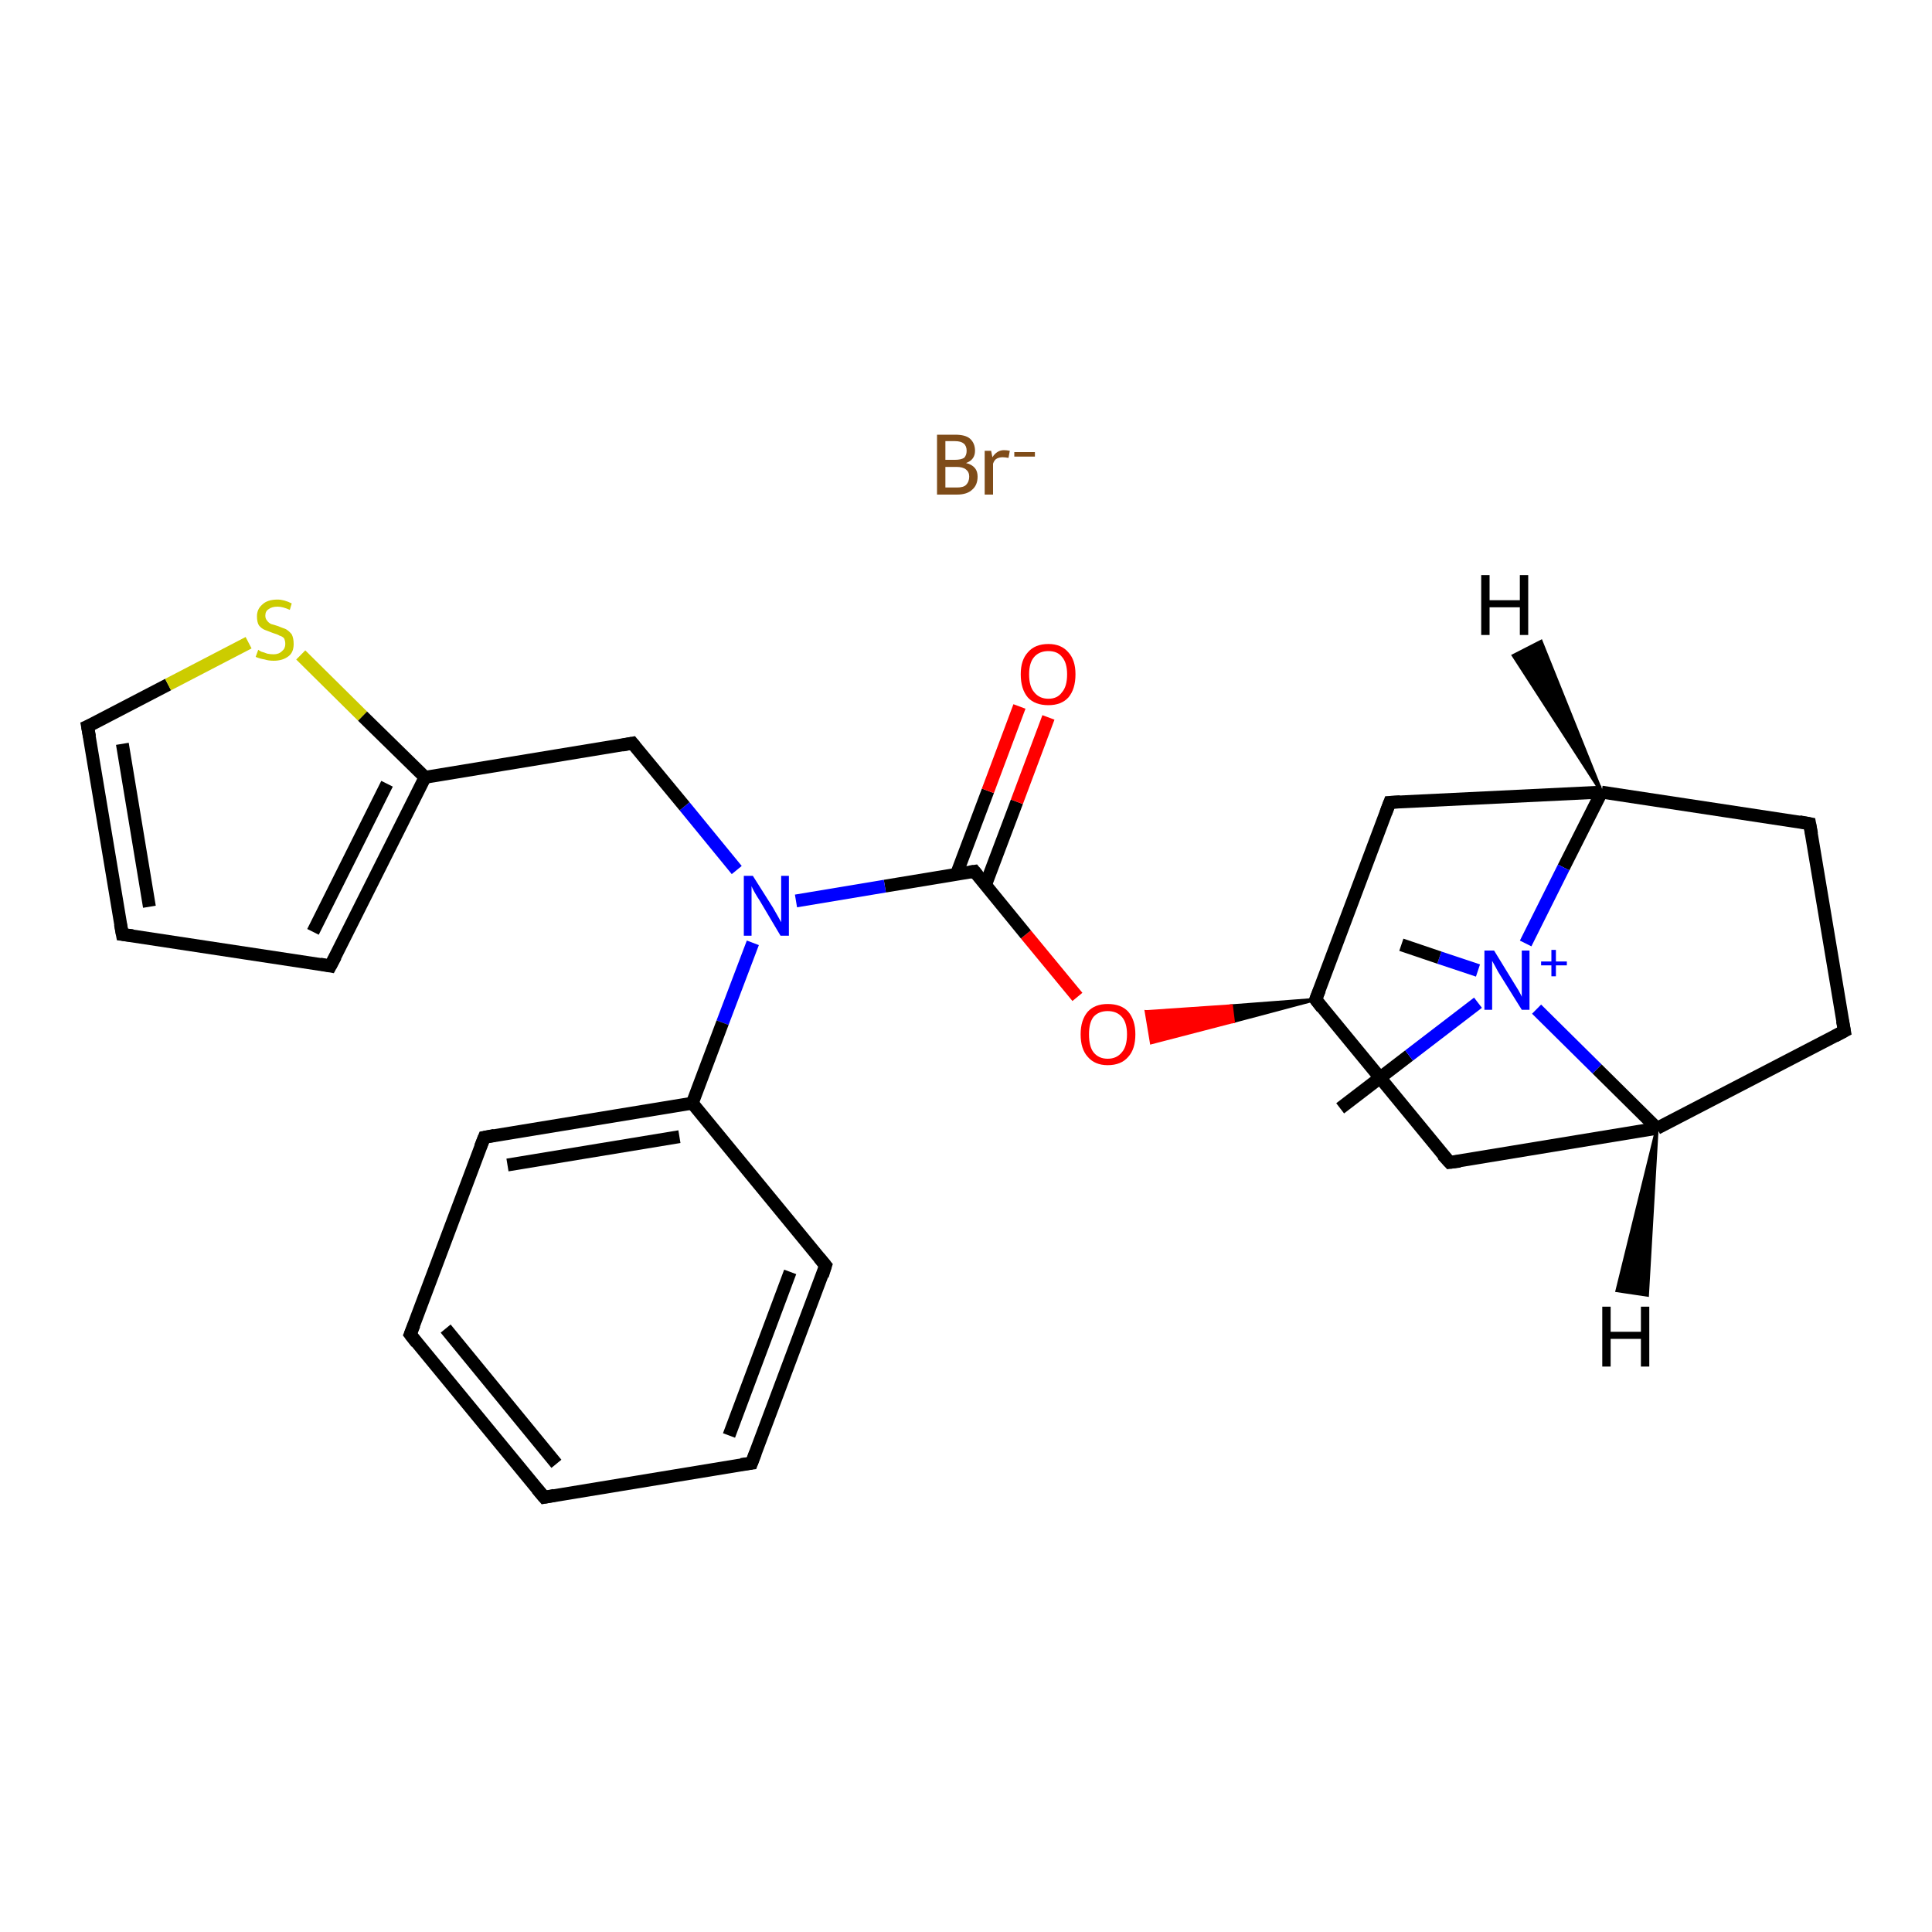 <?xml version='1.0' encoding='iso-8859-1'?>
<svg version='1.1' baseProfile='full'
              xmlns='http://www.w3.org/2000/svg'
                      xmlns:rdkit='http://www.rdkit.org/xml'
                      xmlns:xlink='http://www.w3.org/1999/xlink'
                  xml:space='preserve'
width='300px' height='300px' viewBox='0 0 300 300'>
<!-- END OF HEADER -->
<rect style='opacity:1.0;fill:#FFFFFF;stroke:none' width='300.0' height='300.0' x='0.0' y='0.0'> </rect>
<path class='bond-0 atom-0 atom-1' d='M 208.1,172.1 L 218.8,163.9' style='fill:none;fill-rule:evenodd;stroke:#000000;stroke-width:2.0px;stroke-linecap:butt;stroke-linejoin:miter;stroke-opacity:1' />
<path class='bond-0 atom-0 atom-1' d='M 218.8,163.9 L 229.5,155.7' style='fill:none;fill-rule:evenodd;stroke:#0000FF;stroke-width:2.0px;stroke-linecap:butt;stroke-linejoin:miter;stroke-opacity:1' />
<path class='bond-1 atom-1 atom-2' d='M 229.5,150.7 L 223.5,148.7' style='fill:none;fill-rule:evenodd;stroke:#0000FF;stroke-width:2.0px;stroke-linecap:butt;stroke-linejoin:miter;stroke-opacity:1' />
<path class='bond-1 atom-1 atom-2' d='M 223.5,148.7 L 217.6,146.7' style='fill:none;fill-rule:evenodd;stroke:#000000;stroke-width:2.0px;stroke-linecap:butt;stroke-linejoin:miter;stroke-opacity:1' />
<path class='bond-2 atom-1 atom-3' d='M 238.6,156.7 L 248.0,166.0' style='fill:none;fill-rule:evenodd;stroke:#0000FF;stroke-width:2.0px;stroke-linecap:butt;stroke-linejoin:miter;stroke-opacity:1' />
<path class='bond-2 atom-1 atom-3' d='M 248.0,166.0 L 257.3,175.2' style='fill:none;fill-rule:evenodd;stroke:#000000;stroke-width:2.0px;stroke-linecap:butt;stroke-linejoin:miter;stroke-opacity:1' />
<path class='bond-3 atom-3 atom-4' d='M 257.3,175.2 L 286.4,160.1' style='fill:none;fill-rule:evenodd;stroke:#000000;stroke-width:2.0px;stroke-linecap:butt;stroke-linejoin:miter;stroke-opacity:1' />
<path class='bond-4 atom-4 atom-5' d='M 286.4,160.1 L 281.0,127.9' style='fill:none;fill-rule:evenodd;stroke:#000000;stroke-width:2.0px;stroke-linecap:butt;stroke-linejoin:miter;stroke-opacity:1' />
<path class='bond-5 atom-5 atom-6' d='M 281.0,127.9 L 248.7,123.0' style='fill:none;fill-rule:evenodd;stroke:#000000;stroke-width:2.0px;stroke-linecap:butt;stroke-linejoin:miter;stroke-opacity:1' />
<path class='bond-6 atom-6 atom-7' d='M 248.7,123.0 L 215.8,124.6' style='fill:none;fill-rule:evenodd;stroke:#000000;stroke-width:2.0px;stroke-linecap:butt;stroke-linejoin:miter;stroke-opacity:1' />
<path class='bond-7 atom-7 atom-8' d='M 215.8,124.6 L 204.3,155.2' style='fill:none;fill-rule:evenodd;stroke:#000000;stroke-width:2.0px;stroke-linecap:butt;stroke-linejoin:miter;stroke-opacity:1' />
<path class='bond-8 atom-8 atom-9' d='M 204.3,155.2 L 191.5,158.6 L 191.2,156.2 Z' style='fill:#000000;fill-rule:evenodd;fill-opacity:1;stroke:#000000;stroke-width:0.5px;stroke-linecap:butt;stroke-linejoin:miter;stroke-opacity:1;' />
<path class='bond-8 atom-8 atom-9' d='M 191.5,158.6 L 178.0,157.1 L 178.8,161.9 Z' style='fill:#FF0000;fill-rule:evenodd;fill-opacity:1;stroke:#FF0000;stroke-width:0.5px;stroke-linecap:butt;stroke-linejoin:miter;stroke-opacity:1;' />
<path class='bond-8 atom-8 atom-9' d='M 191.5,158.6 L 191.2,156.2 L 178.0,157.1 Z' style='fill:#FF0000;fill-rule:evenodd;fill-opacity:1;stroke:#FF0000;stroke-width:0.5px;stroke-linecap:butt;stroke-linejoin:miter;stroke-opacity:1;' />
<path class='bond-9 atom-9 atom-10' d='M 167.3,154.8 L 159.3,145.1' style='fill:none;fill-rule:evenodd;stroke:#FF0000;stroke-width:2.0px;stroke-linecap:butt;stroke-linejoin:miter;stroke-opacity:1' />
<path class='bond-9 atom-9 atom-10' d='M 159.3,145.1 L 151.3,135.3' style='fill:none;fill-rule:evenodd;stroke:#000000;stroke-width:2.0px;stroke-linecap:butt;stroke-linejoin:miter;stroke-opacity:1' />
<path class='bond-10 atom-10 atom-11' d='M 153.0,137.5 L 157.9,124.5' style='fill:none;fill-rule:evenodd;stroke:#000000;stroke-width:2.0px;stroke-linecap:butt;stroke-linejoin:miter;stroke-opacity:1' />
<path class='bond-10 atom-10 atom-11' d='M 157.9,124.5 L 162.8,111.4' style='fill:none;fill-rule:evenodd;stroke:#FF0000;stroke-width:2.0px;stroke-linecap:butt;stroke-linejoin:miter;stroke-opacity:1' />
<path class='bond-10 atom-10 atom-11' d='M 148.5,135.8 L 153.4,122.8' style='fill:none;fill-rule:evenodd;stroke:#000000;stroke-width:2.0px;stroke-linecap:butt;stroke-linejoin:miter;stroke-opacity:1' />
<path class='bond-10 atom-10 atom-11' d='M 153.4,122.8 L 158.3,109.7' style='fill:none;fill-rule:evenodd;stroke:#FF0000;stroke-width:2.0px;stroke-linecap:butt;stroke-linejoin:miter;stroke-opacity:1' />
<path class='bond-11 atom-10 atom-12' d='M 151.3,135.3 L 137.4,137.6' style='fill:none;fill-rule:evenodd;stroke:#000000;stroke-width:2.0px;stroke-linecap:butt;stroke-linejoin:miter;stroke-opacity:1' />
<path class='bond-11 atom-10 atom-12' d='M 137.4,137.6 L 123.6,139.9' style='fill:none;fill-rule:evenodd;stroke:#0000FF;stroke-width:2.0px;stroke-linecap:butt;stroke-linejoin:miter;stroke-opacity:1' />
<path class='bond-12 atom-12 atom-13' d='M 114.4,135.1 L 106.3,125.2' style='fill:none;fill-rule:evenodd;stroke:#0000FF;stroke-width:2.0px;stroke-linecap:butt;stroke-linejoin:miter;stroke-opacity:1' />
<path class='bond-12 atom-12 atom-13' d='M 106.3,125.2 L 98.2,115.4' style='fill:none;fill-rule:evenodd;stroke:#000000;stroke-width:2.0px;stroke-linecap:butt;stroke-linejoin:miter;stroke-opacity:1' />
<path class='bond-13 atom-13 atom-14' d='M 98.2,115.4 L 66.0,120.7' style='fill:none;fill-rule:evenodd;stroke:#000000;stroke-width:2.0px;stroke-linecap:butt;stroke-linejoin:miter;stroke-opacity:1' />
<path class='bond-14 atom-14 atom-15' d='M 66.0,120.7 L 51.3,150.0' style='fill:none;fill-rule:evenodd;stroke:#000000;stroke-width:2.0px;stroke-linecap:butt;stroke-linejoin:miter;stroke-opacity:1' />
<path class='bond-14 atom-14 atom-15' d='M 60.1,121.7 L 48.6,144.7' style='fill:none;fill-rule:evenodd;stroke:#000000;stroke-width:2.0px;stroke-linecap:butt;stroke-linejoin:miter;stroke-opacity:1' />
<path class='bond-15 atom-15 atom-16' d='M 51.3,150.0 L 19.0,145.1' style='fill:none;fill-rule:evenodd;stroke:#000000;stroke-width:2.0px;stroke-linecap:butt;stroke-linejoin:miter;stroke-opacity:1' />
<path class='bond-16 atom-16 atom-17' d='M 19.0,145.1 L 13.6,112.8' style='fill:none;fill-rule:evenodd;stroke:#000000;stroke-width:2.0px;stroke-linecap:butt;stroke-linejoin:miter;stroke-opacity:1' />
<path class='bond-16 atom-16 atom-17' d='M 23.2,140.8 L 19.0,115.5' style='fill:none;fill-rule:evenodd;stroke:#000000;stroke-width:2.0px;stroke-linecap:butt;stroke-linejoin:miter;stroke-opacity:1' />
<path class='bond-17 atom-17 atom-18' d='M 13.6,112.8 L 26.1,106.3' style='fill:none;fill-rule:evenodd;stroke:#000000;stroke-width:2.0px;stroke-linecap:butt;stroke-linejoin:miter;stroke-opacity:1' />
<path class='bond-17 atom-17 atom-18' d='M 26.1,106.3 L 38.6,99.8' style='fill:none;fill-rule:evenodd;stroke:#CCCC00;stroke-width:2.0px;stroke-linecap:butt;stroke-linejoin:miter;stroke-opacity:1' />
<path class='bond-18 atom-12 atom-19' d='M 116.9,146.4 L 112.2,158.8' style='fill:none;fill-rule:evenodd;stroke:#0000FF;stroke-width:2.0px;stroke-linecap:butt;stroke-linejoin:miter;stroke-opacity:1' />
<path class='bond-18 atom-12 atom-19' d='M 112.2,158.8 L 107.5,171.3' style='fill:none;fill-rule:evenodd;stroke:#000000;stroke-width:2.0px;stroke-linecap:butt;stroke-linejoin:miter;stroke-opacity:1' />
<path class='bond-19 atom-19 atom-20' d='M 107.5,171.3 L 75.2,176.6' style='fill:none;fill-rule:evenodd;stroke:#000000;stroke-width:2.0px;stroke-linecap:butt;stroke-linejoin:miter;stroke-opacity:1' />
<path class='bond-19 atom-19 atom-20' d='M 105.5,176.5 L 78.8,180.9' style='fill:none;fill-rule:evenodd;stroke:#000000;stroke-width:2.0px;stroke-linecap:butt;stroke-linejoin:miter;stroke-opacity:1' />
<path class='bond-20 atom-20 atom-21' d='M 75.2,176.6 L 63.7,207.2' style='fill:none;fill-rule:evenodd;stroke:#000000;stroke-width:2.0px;stroke-linecap:butt;stroke-linejoin:miter;stroke-opacity:1' />
<path class='bond-21 atom-21 atom-22' d='M 63.7,207.2 L 84.5,232.5' style='fill:none;fill-rule:evenodd;stroke:#000000;stroke-width:2.0px;stroke-linecap:butt;stroke-linejoin:miter;stroke-opacity:1' />
<path class='bond-21 atom-21 atom-22' d='M 69.2,206.3 L 86.4,227.3' style='fill:none;fill-rule:evenodd;stroke:#000000;stroke-width:2.0px;stroke-linecap:butt;stroke-linejoin:miter;stroke-opacity:1' />
<path class='bond-22 atom-22 atom-23' d='M 84.5,232.5 L 116.7,227.2' style='fill:none;fill-rule:evenodd;stroke:#000000;stroke-width:2.0px;stroke-linecap:butt;stroke-linejoin:miter;stroke-opacity:1' />
<path class='bond-23 atom-23 atom-24' d='M 116.7,227.2 L 128.2,196.5' style='fill:none;fill-rule:evenodd;stroke:#000000;stroke-width:2.0px;stroke-linecap:butt;stroke-linejoin:miter;stroke-opacity:1' />
<path class='bond-23 atom-23 atom-24' d='M 113.2,222.9 L 122.7,197.5' style='fill:none;fill-rule:evenodd;stroke:#000000;stroke-width:2.0px;stroke-linecap:butt;stroke-linejoin:miter;stroke-opacity:1' />
<path class='bond-24 atom-8 atom-25' d='M 204.3,155.2 L 225.1,180.5' style='fill:none;fill-rule:evenodd;stroke:#000000;stroke-width:2.0px;stroke-linecap:butt;stroke-linejoin:miter;stroke-opacity:1' />
<path class='bond-25 atom-6 atom-1' d='M 248.7,123.0 L 242.8,134.7' style='fill:none;fill-rule:evenodd;stroke:#000000;stroke-width:2.0px;stroke-linecap:butt;stroke-linejoin:miter;stroke-opacity:1' />
<path class='bond-25 atom-6 atom-1' d='M 242.8,134.7 L 236.9,146.5' style='fill:none;fill-rule:evenodd;stroke:#0000FF;stroke-width:2.0px;stroke-linecap:butt;stroke-linejoin:miter;stroke-opacity:1' />
<path class='bond-26 atom-18 atom-14' d='M 46.7,101.7 L 56.3,111.2' style='fill:none;fill-rule:evenodd;stroke:#CCCC00;stroke-width:2.0px;stroke-linecap:butt;stroke-linejoin:miter;stroke-opacity:1' />
<path class='bond-26 atom-18 atom-14' d='M 56.3,111.2 L 66.0,120.7' style='fill:none;fill-rule:evenodd;stroke:#000000;stroke-width:2.0px;stroke-linecap:butt;stroke-linejoin:miter;stroke-opacity:1' />
<path class='bond-27 atom-24 atom-19' d='M 128.2,196.5 L 107.5,171.3' style='fill:none;fill-rule:evenodd;stroke:#000000;stroke-width:2.0px;stroke-linecap:butt;stroke-linejoin:miter;stroke-opacity:1' />
<path class='bond-28 atom-25 atom-3' d='M 225.1,180.5 L 257.3,175.2' style='fill:none;fill-rule:evenodd;stroke:#000000;stroke-width:2.0px;stroke-linecap:butt;stroke-linejoin:miter;stroke-opacity:1' />
<path class='bond-29 atom-3 atom-27' d='M 257.3,175.2 L 255.8,201.1 L 251.1,200.4 Z' style='fill:#000000;fill-rule:evenodd;fill-opacity:1;stroke:#000000;stroke-width:0.5px;stroke-linecap:butt;stroke-linejoin:miter;stroke-opacity:1;' />
<path class='bond-30 atom-6 atom-28' d='M 248.7,123.0 L 235.0,101.8 L 239.3,99.6 Z' style='fill:#000000;fill-rule:evenodd;fill-opacity:1;stroke:#000000;stroke-width:0.5px;stroke-linecap:butt;stroke-linejoin:miter;stroke-opacity:1;' />
<path d='M 284.9,160.9 L 286.4,160.1 L 286.1,158.5' style='fill:none;stroke:#000000;stroke-width:2.0px;stroke-linecap:butt;stroke-linejoin:miter;stroke-opacity:1;' />
<path d='M 281.3,129.5 L 281.0,127.9 L 279.4,127.6' style='fill:none;stroke:#000000;stroke-width:2.0px;stroke-linecap:butt;stroke-linejoin:miter;stroke-opacity:1;' />
<path d='M 217.4,124.5 L 215.8,124.6 L 215.2,126.2' style='fill:none;stroke:#000000;stroke-width:2.0px;stroke-linecap:butt;stroke-linejoin:miter;stroke-opacity:1;' />
<path d='M 204.9,153.7 L 204.3,155.2 L 205.3,156.5' style='fill:none;stroke:#000000;stroke-width:2.0px;stroke-linecap:butt;stroke-linejoin:miter;stroke-opacity:1;' />
<path d='M 151.7,135.8 L 151.3,135.3 L 150.6,135.4' style='fill:none;stroke:#000000;stroke-width:2.0px;stroke-linecap:butt;stroke-linejoin:miter;stroke-opacity:1;' />
<path d='M 98.6,115.9 L 98.2,115.4 L 96.6,115.7' style='fill:none;stroke:#000000;stroke-width:2.0px;stroke-linecap:butt;stroke-linejoin:miter;stroke-opacity:1;' />
<path d='M 52.1,148.5 L 51.3,150.0 L 49.7,149.7' style='fill:none;stroke:#000000;stroke-width:2.0px;stroke-linecap:butt;stroke-linejoin:miter;stroke-opacity:1;' />
<path d='M 20.6,145.3 L 19.0,145.1 L 18.7,143.5' style='fill:none;stroke:#000000;stroke-width:2.0px;stroke-linecap:butt;stroke-linejoin:miter;stroke-opacity:1;' />
<path d='M 13.9,114.4 L 13.6,112.8 L 14.3,112.5' style='fill:none;stroke:#000000;stroke-width:2.0px;stroke-linecap:butt;stroke-linejoin:miter;stroke-opacity:1;' />
<path d='M 76.8,176.3 L 75.2,176.6 L 74.6,178.1' style='fill:none;stroke:#000000;stroke-width:2.0px;stroke-linecap:butt;stroke-linejoin:miter;stroke-opacity:1;' />
<path d='M 64.3,205.7 L 63.7,207.2 L 64.7,208.5' style='fill:none;stroke:#000000;stroke-width:2.0px;stroke-linecap:butt;stroke-linejoin:miter;stroke-opacity:1;' />
<path d='M 83.4,231.2 L 84.5,232.5 L 86.1,232.2' style='fill:none;stroke:#000000;stroke-width:2.0px;stroke-linecap:butt;stroke-linejoin:miter;stroke-opacity:1;' />
<path d='M 115.1,227.4 L 116.7,227.2 L 117.3,225.6' style='fill:none;stroke:#000000;stroke-width:2.0px;stroke-linecap:butt;stroke-linejoin:miter;stroke-opacity:1;' />
<path d='M 127.7,198.1 L 128.2,196.5 L 127.2,195.3' style='fill:none;stroke:#000000;stroke-width:2.0px;stroke-linecap:butt;stroke-linejoin:miter;stroke-opacity:1;' />
<path d='M 224.0,179.3 L 225.1,180.5 L 226.7,180.3' style='fill:none;stroke:#000000;stroke-width:2.0px;stroke-linecap:butt;stroke-linejoin:miter;stroke-opacity:1;' />
<path class='atom-1' d='M 232.0 147.6
L 235.0 152.5
Q 235.3 153.0, 235.8 153.8
Q 236.3 154.7, 236.3 154.8
L 236.3 147.6
L 237.5 147.6
L 237.5 156.8
L 236.3 156.8
L 233.0 151.5
Q 232.6 150.9, 232.2 150.1
Q 231.8 149.4, 231.7 149.2
L 231.7 156.8
L 230.5 156.8
L 230.5 147.6
L 232.0 147.6
' fill='#0000FF'/>
<path class='atom-1' d='M 239.3 149.3
L 240.9 149.3
L 240.9 147.5
L 241.6 147.5
L 241.6 149.3
L 243.3 149.3
L 243.3 149.9
L 241.6 149.9
L 241.6 151.6
L 240.9 151.6
L 240.9 149.9
L 239.3 149.9
L 239.3 149.3
' fill='#0000FF'/>
<path class='atom-9' d='M 167.8 160.6
Q 167.8 158.4, 168.9 157.1
Q 170.0 155.9, 172.0 155.9
Q 174.1 155.9, 175.2 157.1
Q 176.3 158.4, 176.3 160.6
Q 176.3 162.9, 175.2 164.1
Q 174.1 165.4, 172.0 165.4
Q 170.0 165.4, 168.9 164.1
Q 167.8 162.9, 167.8 160.6
M 172.0 164.4
Q 173.4 164.4, 174.2 163.4
Q 175.0 162.5, 175.0 160.6
Q 175.0 158.8, 174.2 157.9
Q 173.4 157.0, 172.0 157.0
Q 170.6 157.0, 169.8 157.9
Q 169.1 158.8, 169.1 160.6
Q 169.1 162.5, 169.8 163.4
Q 170.6 164.4, 172.0 164.4
' fill='#FF0000'/>
<path class='atom-11' d='M 158.5 104.7
Q 158.5 102.5, 159.6 101.3
Q 160.7 100.0, 162.8 100.0
Q 164.8 100.0, 165.9 101.3
Q 167.0 102.5, 167.0 104.7
Q 167.0 107.0, 165.9 108.3
Q 164.8 109.5, 162.8 109.5
Q 160.7 109.5, 159.6 108.3
Q 158.5 107.0, 158.5 104.7
M 162.8 108.5
Q 164.2 108.5, 164.9 107.5
Q 165.7 106.6, 165.7 104.7
Q 165.7 102.9, 164.9 102.0
Q 164.2 101.1, 162.8 101.1
Q 161.4 101.1, 160.6 102.0
Q 159.8 102.9, 159.8 104.7
Q 159.8 106.6, 160.6 107.5
Q 161.4 108.5, 162.8 108.5
' fill='#FF0000'/>
<path class='atom-12' d='M 116.9 136.0
L 120.0 140.9
Q 120.3 141.4, 120.8 142.3
Q 121.3 143.2, 121.3 143.2
L 121.3 136.0
L 122.5 136.0
L 122.5 145.3
L 121.2 145.3
L 118.0 139.9
Q 117.6 139.3, 117.2 138.6
Q 116.8 137.9, 116.7 137.6
L 116.7 145.3
L 115.5 145.3
L 115.5 136.0
L 116.9 136.0
' fill='#0000FF'/>
<path class='atom-18' d='M 40.1 100.9
Q 40.2 101.0, 40.6 101.2
Q 41.0 101.3, 41.5 101.5
Q 42.0 101.6, 42.5 101.6
Q 43.3 101.6, 43.8 101.1
Q 44.3 100.7, 44.3 100.0
Q 44.3 99.5, 44.1 99.1
Q 43.8 98.8, 43.4 98.7
Q 43.1 98.5, 42.4 98.3
Q 41.6 98.0, 41.1 97.8
Q 40.6 97.6, 40.2 97.1
Q 39.9 96.6, 39.9 95.7
Q 39.9 94.6, 40.7 93.9
Q 41.5 93.1, 43.1 93.1
Q 44.1 93.1, 45.3 93.7
L 45.0 94.7
Q 43.9 94.2, 43.1 94.2
Q 42.2 94.2, 41.7 94.6
Q 41.2 94.9, 41.2 95.6
Q 41.2 96.1, 41.5 96.4
Q 41.7 96.7, 42.1 96.9
Q 42.5 97.0, 43.1 97.2
Q 43.9 97.5, 44.4 97.7
Q 44.9 98.0, 45.3 98.5
Q 45.6 99.1, 45.6 100.0
Q 45.6 101.3, 44.8 101.9
Q 43.9 102.6, 42.5 102.6
Q 41.7 102.6, 41.1 102.4
Q 40.4 102.3, 39.7 102.0
L 40.1 100.9
' fill='#CCCC00'/>
<path class='atom-26' d='M 150.0 71.9
Q 150.9 72.1, 151.4 72.7
Q 151.8 73.2, 151.8 74.0
Q 151.8 75.3, 151.0 76.0
Q 150.2 76.8, 148.6 76.8
L 145.5 76.8
L 145.5 67.5
L 148.3 67.5
Q 149.9 67.5, 150.6 68.1
Q 151.4 68.8, 151.4 70.0
Q 151.4 71.4, 150.0 71.9
M 146.8 68.5
L 146.8 71.4
L 148.3 71.4
Q 149.2 71.4, 149.7 71.1
Q 150.1 70.7, 150.1 70.0
Q 150.1 68.5, 148.3 68.5
L 146.8 68.5
M 148.6 75.7
Q 149.6 75.7, 150.0 75.3
Q 150.5 74.8, 150.5 74.0
Q 150.5 73.3, 150.0 72.9
Q 149.5 72.5, 148.5 72.5
L 146.8 72.5
L 146.8 75.7
L 148.6 75.7
' fill='#7F4C19'/>
<path class='atom-26' d='M 153.9 70.0
L 154.1 71.0
Q 154.8 69.9, 155.9 69.9
Q 156.3 69.9, 156.8 70.0
L 156.6 71.1
Q 156.0 71.0, 155.7 71.0
Q 155.2 71.0, 154.8 71.2
Q 154.4 71.4, 154.2 72.0
L 154.2 76.8
L 152.9 76.8
L 152.9 70.0
L 153.9 70.0
' fill='#7F4C19'/>
<path class='atom-26' d='M 157.5 70.2
L 160.7 70.2
L 160.7 70.9
L 157.5 70.9
L 157.5 70.2
' fill='#7F4C19'/>
<path class='atom-27' d='M 248.8 202.9
L 250.1 202.9
L 250.1 206.8
L 254.8 206.8
L 254.8 202.9
L 256.1 202.9
L 256.1 212.2
L 254.8 212.2
L 254.8 207.9
L 250.1 207.9
L 250.1 212.2
L 248.8 212.2
L 248.8 202.9
' fill='#000000'/>
<path class='atom-28' d='M 230.0 89.3
L 231.3 89.3
L 231.3 93.2
L 236.0 93.2
L 236.0 89.3
L 237.3 89.3
L 237.3 98.6
L 236.0 98.6
L 236.0 94.3
L 231.3 94.3
L 231.3 98.6
L 230.0 98.6
L 230.0 89.3
' fill='#000000'/>
</svg>
